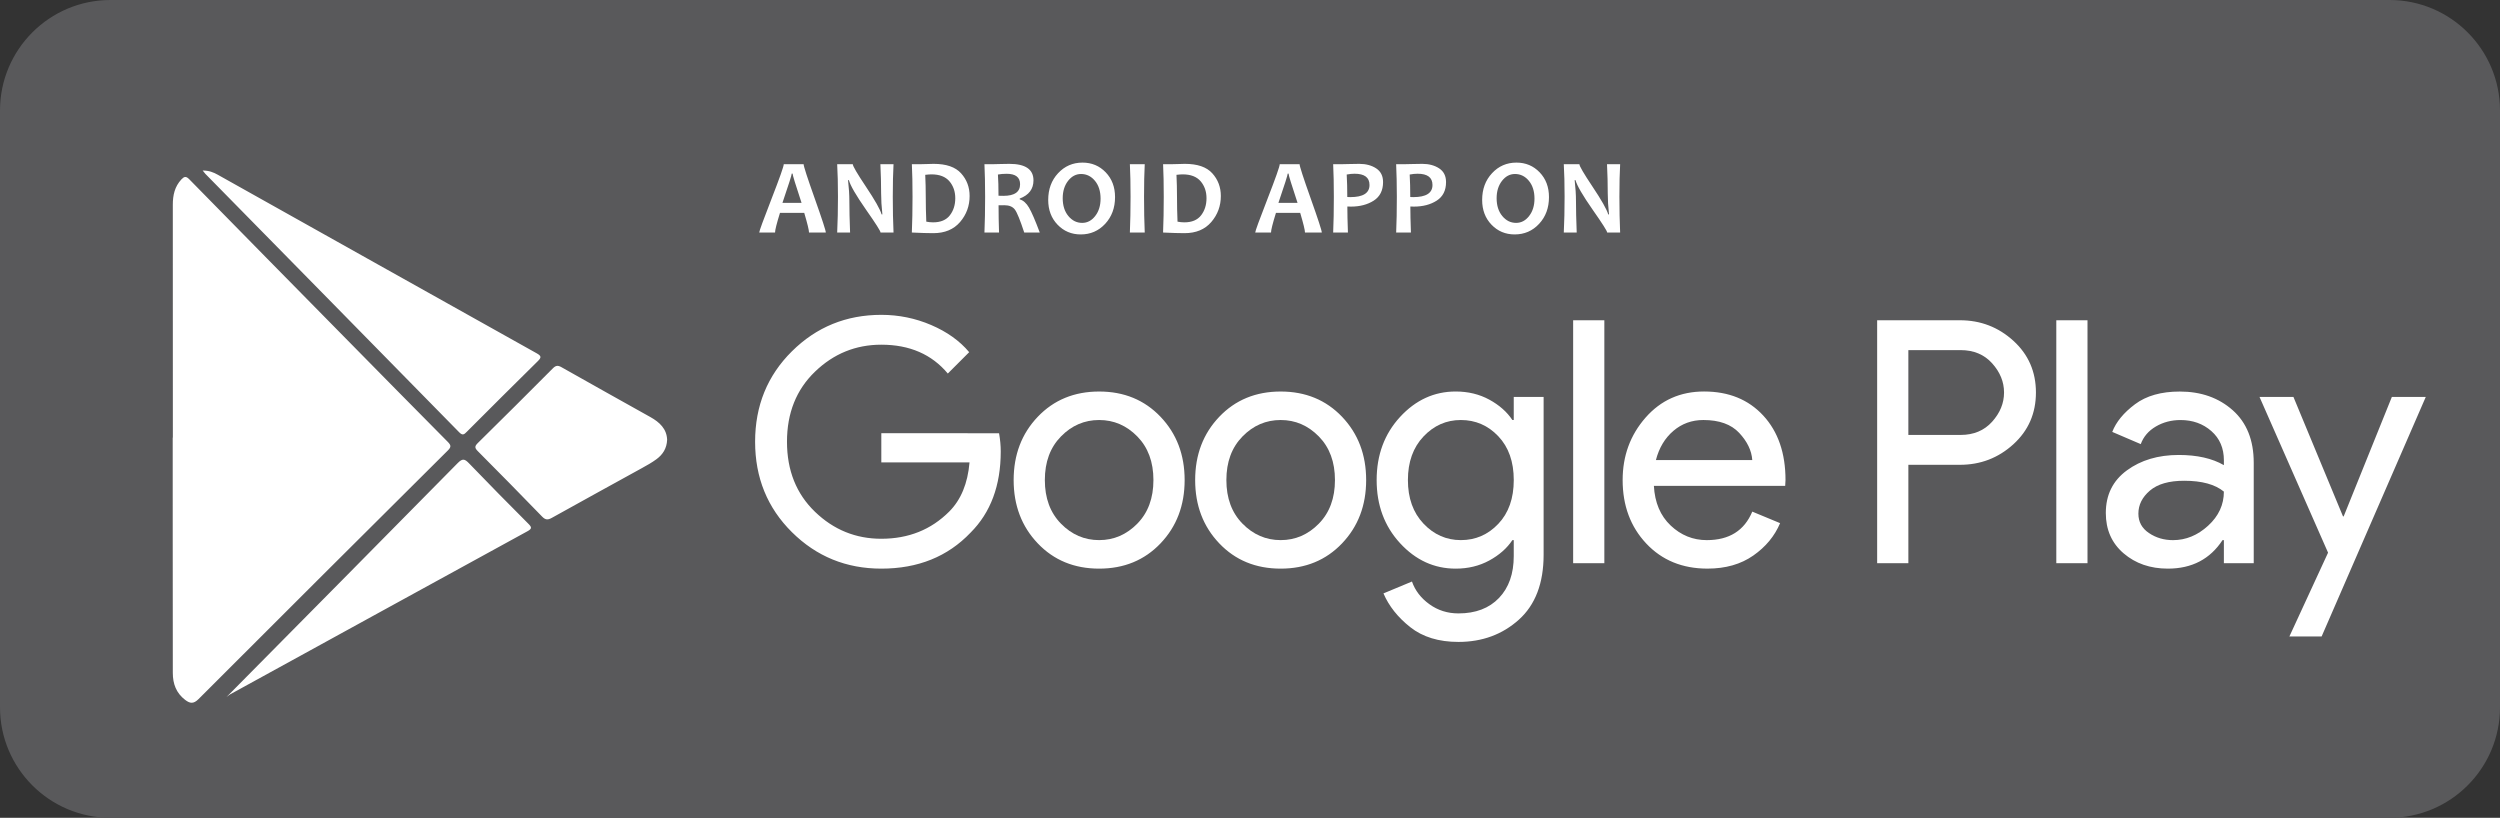 <?xml version="1.0" encoding="utf-8"?>
<!-- Generator: Adobe Illustrator 15.1.0, SVG Export Plug-In . SVG Version: 6.00 Build 0)  -->
<!DOCTYPE svg PUBLIC "-//W3C//DTD SVG 1.1//EN" "http://www.w3.org/Graphics/SVG/1.1/DTD/svg11.dtd">
<svg version="1.1" id="Layer_1" xmlns="http://www.w3.org/2000/svg" xmlns:xlink="http://www.w3.org/1999/xlink" x="0px" y="0px"
	 width="168.91px" height="55.253px" viewBox="0 0 168.91 55.253" enable-background="new 0 0 168.91 55.253" xml:space="preserve">
<rect x="0" y="0" width="168.91" height="55.253" fill="#333333" stroke="none"/>
<g>
	<path id="btn" fill="#FFFFFF" d="M12.94,3.309h149.371c1.978,0,3.584,1.325,3.584,2.958v41.421c0,1.635-1.606,2.959-3.584,2.959
		H12.94c-1.98,0-3.585-1.324-3.585-2.959V6.267C9.355,4.633,10.96,3.309,12.94,3.309z"/>
	<path fill="#59595B" d="M73.042,11.756c-0.345,0-0.638,0.155-0.88,0.465c-0.24,0.31-0.361,0.701-0.361,1.174
		c0,0.492,0.127,0.893,0.381,1.201c0.255,0.309,0.566,0.463,0.936,0.463c0.345,0,0.638-0.155,0.88-0.467
		c0.241-0.311,0.361-0.701,0.361-1.172c0-0.494-0.127-0.896-0.38-1.203C73.725,11.91,73.413,11.756,73.042,11.756z"/>
	<path fill="#59595B" d="M79.906,11.781c-0.102,0-0.241,0.011-0.419,0.031c0.023,0.474,0.036,0.968,0.036,1.483
		c0,0.565,0.012,1.125,0.035,1.681c0.153,0.031,0.308,0.047,0.461,0.047c0.509,0,0.886-0.158,1.13-0.474
		c0.245-0.316,0.367-0.701,0.367-1.155s-0.133-0.836-0.397-1.147C80.854,11.937,80.45,11.781,79.906,11.781z"/>
	<path fill="#59595B" d="M91.521,11.738c-0.168,0-0.345,0.018-0.532,0.054c0.026,0.446,0.039,0.952,0.039,1.518
		c0.06,0.005,0.128,0.008,0.206,0.008c0.863,0,1.295-0.273,1.295-0.82C92.529,11.991,92.193,11.738,91.521,11.738z"/>
	<path fill="#59595B" d="M87.003,11.728c0,0.092-0.209,0.752-0.628,1.979h1.292c-0.405-1.221-0.607-1.88-0.607-1.979H87.003z"/>
	<path fill="#59595B" d="M53.493,11.728c0,0.092-0.209,0.752-0.628,1.979h1.291c-0.404-1.221-0.606-1.88-0.606-1.979H53.493z"/>
	<path fill="#59595B" d="M68.013,11.742c-0.222,0-0.418,0.017-0.589,0.05c0.026,0.366,0.039,0.844,0.039,1.433
		c0.13,0.005,0.24,0.007,0.33,0.007c0.752,0,1.128-0.261,1.128-0.784C68.921,11.978,68.619,11.742,68.013,11.742z"/>
	<path fill="#59595B" d="M62.932,11.781c-0.102,0-0.241,0.011-0.419,0.031c0.023,0.474,0.035,0.968,0.035,1.483
		c0,0.565,0.013,1.125,0.036,1.681c0.153,0.031,0.308,0.047,0.461,0.047c0.509,0,0.885-0.158,1.13-0.474
		c0.245-0.316,0.367-0.701,0.367-1.155s-0.133-0.836-0.397-1.147C63.88,11.937,63.476,11.781,62.932,11.781z"/>
	<path fill="#59595B" d="M102.36,11.756c-0.346,0-0.639,0.155-0.88,0.465s-0.362,0.701-0.362,1.174c0,0.492,0.128,0.893,0.382,1.201
		s0.565,0.463,0.935,0.463c0.346,0,0.639-0.155,0.88-0.467c0.241-0.311,0.361-0.701,0.361-1.172c0-0.494-0.126-0.896-0.379-1.203
		C103.043,11.91,102.731,11.756,102.36,11.756z"/>
	<path fill="#59595B" d="M95.776,11.738c-0.168,0-0.346,0.018-0.532,0.054c0.026,0.446,0.039,0.952,0.039,1.518
		c0.059,0.005,0.128,0.008,0.206,0.008c0.863,0,1.295-0.273,1.295-0.82C96.784,11.991,96.448,11.738,95.776,11.738z"/>
	<path fill="#59595B" d="M86.527,28.378c-0.994,0-1.854,0.37-2.579,1.111c-0.727,0.742-1.089,1.724-1.089,2.946
		s0.362,2.204,1.089,2.945c0.726,0.741,1.585,1.112,2.579,1.112c0.993,0,1.853-0.371,2.579-1.112
		c0.726-0.741,1.089-1.723,1.089-2.945s-0.363-2.204-1.089-2.946C88.379,28.748,87.52,28.378,86.527,28.378z"/>
	<path fill="#59595B" d="M74.262,28.378c-0.994,0-1.854,0.37-2.579,1.111c-0.727,0.742-1.089,1.724-1.089,2.946
		s0.362,2.204,1.089,2.945c0.726,0.741,1.585,1.112,2.579,1.112c0.993,0,1.853-0.371,2.579-1.112
		c0.726-0.741,1.089-1.723,1.089-2.945s-0.363-2.204-1.089-2.946C76.115,28.748,75.255,28.378,74.262,28.378z"/>
	<path fill="#59595B" d="M132.466,23.655h-3.53v5.731h3.53c0.886,0,1.597-0.299,2.132-0.895s0.803-1.253,0.803-1.972
		c0-0.718-0.268-1.375-0.803-1.971C134.063,23.953,133.352,23.655,132.466,23.655z"/>
	<path fill="#59595B" d="M145.257,33.146c-0.52,0.444-0.779,0.963-0.779,1.56c0,0.55,0.236,0.985,0.711,1.307
		c0.473,0.32,1.016,0.481,1.627,0.481c0.871,0,1.662-0.325,2.373-0.975s1.065-1.417,1.065-2.304
		c-0.596-0.489-1.489-0.733-2.682-0.733C146.548,32.481,145.777,32.703,145.257,33.146z"/>
	<path fill="#59595B" d="M115.089,28.378c-0.779,0-1.455,0.244-2.028,0.733s-0.967,1.146-1.181,1.972h6.511
		c-0.046-0.643-0.341-1.253-0.883-1.834C116.965,28.668,116.159,28.378,115.089,28.378z"/>
	<path fill="#59595B" d="M98.7,28.378c-0.979,0-1.819,0.37-2.521,1.111c-0.703,0.742-1.055,1.724-1.055,2.946
		s0.352,2.204,1.055,2.945c0.702,0.741,1.543,1.112,2.521,1.112c0.993,0,1.838-0.367,2.533-1.101s1.043-1.72,1.043-2.957
		c0-1.238-0.348-2.224-1.043-2.957C100.538,28.744,99.693,28.378,98.7,28.378z"/>
	<path fill="#59595B" d="M161.444,0H7.467C3.343,0,0,3.344,0,7.467v40.318c0,4.124,3.343,7.468,7.467,7.468h153.977
		c4.123,0,7.466-3.344,7.466-7.468V7.467C168.91,3.344,165.567,0,161.444,0z M94.329,11.093h0.617c0.087,0,0.256-0.004,0.504-0.011
		s0.463-0.011,0.646-0.011c0.449,0,0.829,0.102,1.139,0.305c0.31,0.204,0.465,0.513,0.465,0.927c0,0.565-0.21,0.982-0.63,1.252
		s-0.935,0.404-1.545,0.404c-0.111,0-0.19-0.002-0.237-0.007c0,0.444,0.013,1.031,0.039,1.759h-0.997
		c0.03-0.683,0.046-1.488,0.046-2.415C94.375,12.444,94.359,11.71,94.329,11.093z M85.636,13.441
		c0.552-1.422,0.828-2.204,0.828-2.349h1.341c0,0.135,0.25,0.906,0.75,2.314c0.501,1.408,0.751,2.177,0.751,2.304H88.17
		c0-0.155-0.107-0.598-0.323-1.326h-1.639c-0.222,0.717-0.333,1.159-0.333,1.326h-1.067C84.808,15.619,85.083,14.862,85.636,13.441z
		 M78.583,11.093h0.621c0.102,0,0.253-0.004,0.454-0.011c0.2-0.007,0.332-0.011,0.394-0.011c0.854,0,1.473,0.213,1.856,0.639
		c0.385,0.426,0.577,0.937,0.577,1.532c0,0.672-0.216,1.259-0.646,1.76c-0.431,0.501-1.034,0.752-1.81,0.752
		c-0.35,0-0.832-0.014-1.447-0.043c0.03-0.714,0.046-1.519,0.046-2.415C78.628,12.435,78.613,11.7,78.583,11.093z M76.339,11.093
		h1.004c-0.031,0.596-0.047,1.33-0.047,2.203c0,0.892,0.016,1.696,0.047,2.415h-1.004c0.03-0.732,0.046-1.538,0.046-2.415
		C76.385,12.433,76.37,11.698,76.339,11.093z M71.488,11.703c0.445-0.478,0.994-0.717,1.649-0.717c0.625,0,1.147,0.219,1.568,0.656
		s0.632,0.996,0.632,1.675c0,0.726-0.223,1.327-0.667,1.806c-0.445,0.478-0.995,0.716-1.649,0.716c-0.625,0-1.147-0.219-1.568-0.658
		c-0.421-0.438-0.632-0.996-0.632-1.672C70.821,12.782,71.043,12.181,71.488,11.703z M61.609,11.093h0.621
		c0.102,0,0.253-0.004,0.454-0.011c0.2-0.007,0.332-0.011,0.394-0.011c0.854,0,1.473,0.213,1.856,0.639
		c0.385,0.426,0.577,0.937,0.577,1.532c0,0.672-0.216,1.259-0.646,1.76c-0.431,0.501-1.034,0.752-1.81,0.752
		c-0.35,0-0.833-0.014-1.447-0.043c0.03-0.714,0.046-1.519,0.046-2.415C61.655,12.435,61.639,11.7,61.609,11.093z M56.563,11.093
		h1.054c0,0.125,0.292,0.626,0.876,1.5c0.622,0.93,0.979,1.561,1.071,1.892h0.053c-0.057-0.527-0.085-1.001-0.085-1.419
		c0-0.642-0.017-1.299-0.05-1.973h0.888c-0.033,0.587-0.05,1.321-0.05,2.203c0,0.889,0.017,1.694,0.05,2.415h-0.877
		c0-0.097-0.325-0.608-0.976-1.536c-0.681-0.977-1.068-1.645-1.163-2.004h-0.057c0.059,0.519,0.089,0.986,0.089,1.405
		c0,0.584,0.016,1.296,0.049,2.135h-0.872c0.035-0.732,0.053-1.538,0.053-2.415C56.616,12.433,56.598,11.698,56.563,11.093z
		 M52.125,13.441c0.553-1.422,0.829-2.204,0.829-2.349h1.341c0,0.135,0.25,0.906,0.75,2.314s0.75,2.177,0.75,2.304H54.66
		c0-0.155-0.107-0.598-0.322-1.326h-1.64c-0.222,0.717-0.333,1.159-0.333,1.326h-1.068C51.296,15.619,51.573,14.862,52.125,13.441z
		 M14.716,11.807c7.181,4.023,14.359,8.049,21.545,12.063c0.33,0.185,0.323,0.288,0.068,0.538c-1.606,1.58-3.199,3.173-4.792,4.767
		c-0.171,0.173-0.276,0.271-0.507,0.037c-5.712-5.826-11.434-11.644-17.152-17.463c-0.048-0.049-0.087-0.106-0.185-0.227
		C14.123,11.519,14.425,11.644,14.716,11.807z M12.506,47.284c-0.6-0.461-0.83-1.08-0.83-1.816c0.001-3.105-0.004-6.211-0.006-9.315
		c-0.001-2.195-0.001-4.391-0.001-6.586c0.004,0,0.006,0,0.01,0c0-5.243,0.001-10.485-0.003-15.729
		c-0.001-0.644,0.125-1.23,0.58-1.717c0.178-0.188,0.305-0.239,0.522-0.018c3.527,3.6,7.063,7.19,10.599,10.782
		c2.29,2.326,4.578,4.654,6.877,6.971c0.223,0.225,0.242,0.343,0.006,0.577C24.638,36.024,19.021,41.62,13.417,47.23
		C13.076,47.573,12.834,47.537,12.506,47.284z M35.632,35.896c-6.69,3.662-13.375,7.335-20.062,11.005
		c-0.11,0.061-0.213,0.16-0.27,0.197c5.212-5.269,10.427-10.532,15.626-15.812c0.323-0.328,0.474-0.284,0.763,0.018
		c1.32,1.375,2.661,2.731,4.008,4.082C35.934,35.622,35.954,35.719,35.632,35.896z M44.351,31.028
		c-0.312,0.23-0.656,0.42-0.997,0.608c-2.022,1.118-4.052,2.226-6.069,3.352c-0.272,0.152-0.435,0.146-0.66-0.088
		c-1.437-1.484-2.887-2.956-4.344-4.42c-0.213-0.213-0.219-0.33-0.001-0.544c1.698-1.673,3.388-3.355,5.069-5.045
		c0.198-0.2,0.34-0.223,0.587-0.082c1.998,1.132,4.006,2.249,6.01,3.371c0.62,0.348,1.102,0.797,1.128,1.531
		C45.051,30.303,44.773,30.718,44.351,31.028z M65.574,35.988c-1.544,1.62-3.554,2.431-6.029,2.431c-2.369,0-4.383-0.821-6.04-2.465
		c-1.659-1.643-2.487-3.68-2.487-6.109s0.828-4.466,2.487-6.109c1.657-1.643,3.671-2.464,6.04-2.464c1.177,0,2.3,0.229,3.37,0.688
		c1.069,0.458,1.926,1.07,2.567,1.834l-1.444,1.444c-1.085-1.299-2.583-1.949-4.493-1.949c-1.728,0-3.221,0.607-4.481,1.823
		c-1.261,1.215-1.892,2.793-1.892,4.733c0,1.941,0.631,3.519,1.892,4.734c1.261,1.215,2.754,1.822,4.481,1.822
		c1.834,0,3.362-0.611,4.585-1.834c0.795-0.795,1.253-1.903,1.375-3.324h-5.96v-1.972H67.5c0.076,0.429,0.114,0.841,0.114,1.238
		C67.614,32.802,66.934,34.629,65.574,35.988z M67.467,13.87c0,0.608,0.011,1.222,0.032,1.841h-0.986
		c0.03-0.714,0.046-1.519,0.046-2.415c0-0.861-0.016-1.596-0.046-2.203h0.613c0.071,0,0.22-0.004,0.445-0.011
		s0.435-0.011,0.626-0.011c1.086,0,1.629,0.371,1.629,1.114c0,0.589-0.311,0.999-0.93,1.23v0.054
		c0.238,0.066,0.448,0.252,0.628,0.559s0.422,0.867,0.727,1.683h-1.05c-0.274-0.837-0.484-1.354-0.631-1.55
		c-0.147-0.196-0.384-0.295-0.71-0.295C67.724,13.866,67.592,13.868,67.467,13.87z M78.412,36.711
		c-1.086,1.139-2.469,1.708-4.149,1.708c-1.682,0-3.064-0.569-4.149-1.708s-1.628-2.563-1.628-4.275s0.543-3.137,1.628-4.275
		s2.468-1.708,4.149-1.708c1.681,0,3.063,0.569,4.149,1.708c1.085,1.139,1.627,2.563,1.627,4.275S79.497,35.572,78.412,36.711z
		 M90.676,36.711c-1.086,1.139-2.469,1.708-4.149,1.708c-1.682,0-3.064-0.569-4.149-1.708s-1.628-2.563-1.628-4.275
		s0.543-3.137,1.628-4.275s2.468-1.708,4.149-1.708c1.681,0,3.063,0.569,4.149,1.708c1.085,1.139,1.627,2.563,1.627,4.275
		S91.761,35.572,90.676,36.711z M91.269,13.959c-0.111,0-0.189-0.002-0.237-0.007c0,0.444,0.013,1.031,0.039,1.759h-0.997
		c0.031-0.683,0.046-1.488,0.046-2.415c0-0.852-0.015-1.586-0.046-2.203h0.617c0.088,0,0.256-0.004,0.504-0.011
		s0.464-0.011,0.646-0.011c0.449,0,0.829,0.102,1.139,0.305c0.311,0.204,0.465,0.513,0.465,0.927c0,0.565-0.21,0.982-0.63,1.252
		C92.395,13.824,91.879,13.959,91.269,13.959z M104.293,37.479c0,1.926-0.559,3.389-1.674,4.391c-1.115,1-2.476,1.501-4.08,1.501
		c-1.33,0-2.415-0.332-3.256-0.997s-1.444-1.426-1.811-2.281l1.926-0.802c0.214,0.61,0.607,1.123,1.181,1.535
		c0.572,0.413,1.226,0.619,1.96,0.619c1.161,0,2.074-0.348,2.739-1.043s0.997-1.639,0.997-2.831v-1.077h-0.092
		c-0.367,0.55-0.887,1.009-1.559,1.375c-0.673,0.367-1.43,0.551-2.27,0.551c-1.452,0-2.705-0.573-3.76-1.72
		s-1.582-2.567-1.582-4.264s0.527-3.118,1.582-4.265c1.055-1.146,2.308-1.719,3.76-1.719c0.84,0,1.597,0.184,2.27,0.55
		c0.672,0.367,1.191,0.825,1.559,1.376h0.092v-1.56h2.018V37.479z M103.988,15.123c-0.444,0.478-0.994,0.716-1.649,0.716
		c-0.624,0-1.147-0.219-1.568-0.658c-0.421-0.438-0.631-0.996-0.631-1.672c0-0.727,0.222-1.328,0.667-1.806
		c0.444-0.478,0.994-0.717,1.649-0.717c0.624,0,1.147,0.219,1.567,0.656c0.422,0.438,0.632,0.996,0.632,1.675
		C104.655,14.043,104.433,14.645,103.988,15.123z M108.396,38.052h-2.108V21.638h2.108V38.052z M109.463,15.711h-0.876
		c0-0.097-0.325-0.608-0.976-1.536c-0.682-0.977-1.069-1.645-1.164-2.004h-0.057c0.06,0.519,0.089,0.986,0.089,1.405
		c0,0.584,0.017,1.296,0.05,2.135h-0.873c0.036-0.732,0.054-1.538,0.054-2.415c0-0.863-0.018-1.598-0.054-2.203h1.054
		c0,0.125,0.292,0.626,0.876,1.5c0.622,0.93,0.979,1.561,1.071,1.892h0.054c-0.057-0.527-0.085-1.001-0.085-1.419
		c0-0.642-0.017-1.299-0.05-1.973h0.887c-0.033,0.587-0.05,1.321-0.05,2.203C109.414,14.185,109.43,14.99,109.463,15.711z
		 M120.615,32.825h-8.872c0.061,1.131,0.439,2.025,1.135,2.682c0.695,0.657,1.509,0.986,2.441,0.986
		c1.513,0,2.537-0.643,3.072-1.926l1.879,0.779c-0.366,0.871-0.971,1.602-1.811,2.189c-0.841,0.588-1.872,0.883-3.095,0.883
		c-1.696,0-3.076-0.565-4.138-1.697c-1.062-1.13-1.594-2.56-1.594-4.286c0-1.636,0.516-3.041,1.548-4.219
		c1.031-1.176,2.35-1.765,3.954-1.765c1.666,0,2.999,0.543,4,1.628s1.502,2.537,1.502,4.355L120.615,32.825z M136.031,30.017
		c-1.017,0.925-2.22,1.387-3.61,1.387h-3.484v6.648h-2.109V21.638h5.594c1.391,0,2.594,0.463,3.61,1.387
		c1.017,0.926,1.524,2.091,1.524,3.496C137.555,27.927,137.047,29.093,136.031,30.017z M141.04,38.052h-2.108V21.638h2.108V38.052z
		 M152.272,38.052h-2.018v-1.559h-0.091c-0.841,1.283-2.071,1.926-3.691,1.926c-1.192,0-2.189-0.345-2.991-1.032
		c-0.803-0.688-1.204-1.597-1.204-2.728c0-1.223,0.474-2.182,1.422-2.877c0.947-0.695,2.116-1.043,3.507-1.043
		c1.238,0,2.255,0.229,3.049,0.688v-0.321c0-0.825-0.282-1.486-0.848-1.982c-0.565-0.497-1.261-0.745-2.086-0.745
		c-0.611,0-1.166,0.146-1.662,0.436c-0.497,0.29-0.837,0.688-1.021,1.191l-1.926-0.825c0.26-0.672,0.771-1.295,1.536-1.868
		c0.764-0.573,1.772-0.859,3.026-0.859c1.437,0,2.628,0.421,3.576,1.261c0.947,0.841,1.421,2.025,1.421,3.554V38.052z
		 M156.858,43.003h-2.178l2.613-5.662l-4.631-10.522h2.292l3.348,8.07h0.046l3.255-8.07h2.292L156.858,43.003z"/>
</g>
</svg>
